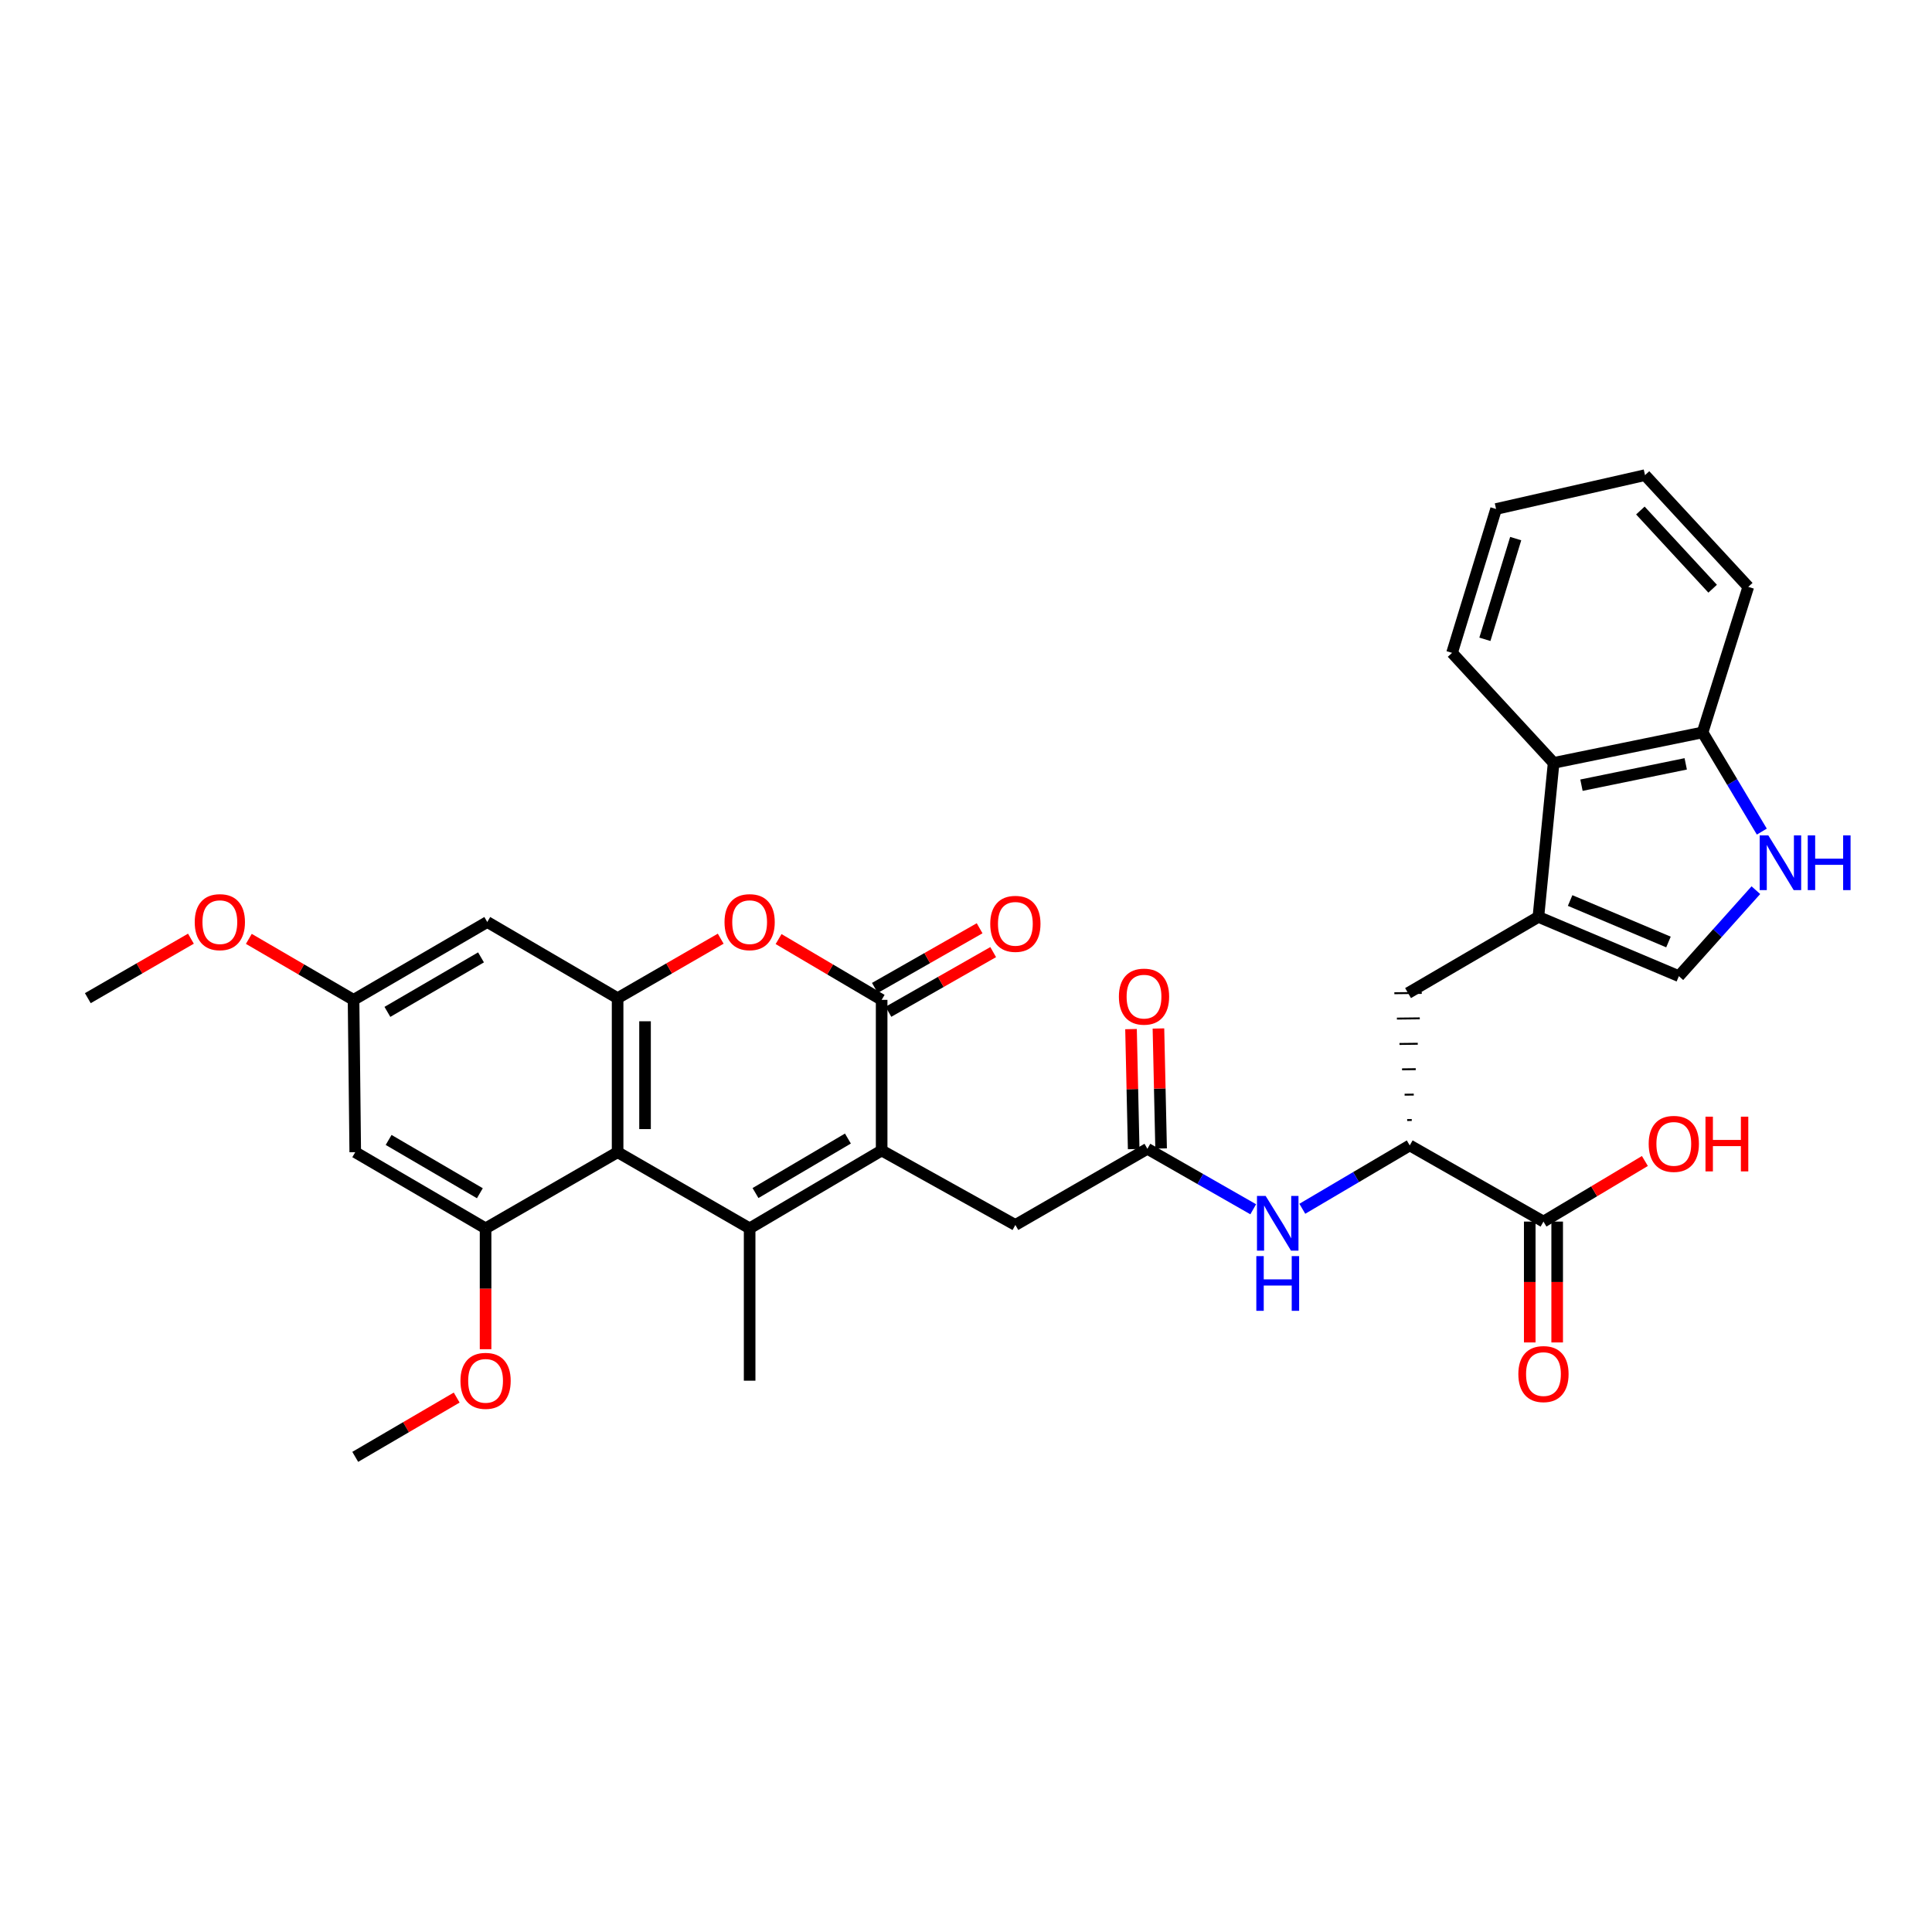 <?xml version='1.0' encoding='iso-8859-1'?>
<svg version='1.1' baseProfile='full'
              xmlns='http://www.w3.org/2000/svg'
                      xmlns:rdkit='http://www.rdkit.org/xml'
                      xmlns:xlink='http://www.w3.org/1999/xlink'
                  xml:space='preserve'
width='1000px' height='1000px' viewBox='0 0 1000 1000'>
<!-- END OF HEADER -->
<rect style='opacity:1.0;fill:#FFFFFF;stroke:none' width='1000' height='1000' x='0' y='0'> </rect>
<path class='bond-0' d='M 388.01,635.792 L 456.339,595.491' style='fill:none;fill-rule:evenodd;stroke:#000000;stroke-width:6px;stroke-linecap:butt;stroke-linejoin:miter;stroke-opacity:1' />
<path class='bond-0' d='M 391.047,617.519 L 438.878,589.309' style='fill:none;fill-rule:evenodd;stroke:#000000;stroke-width:6px;stroke-linecap:butt;stroke-linejoin:miter;stroke-opacity:1' />
<path class='bond-1' d='M 388.01,635.792 L 319.672,596.374' style='fill:none;fill-rule:evenodd;stroke:#000000;stroke-width:6px;stroke-linecap:butt;stroke-linejoin:miter;stroke-opacity:1' />
<path class='bond-2' d='M 388.01,635.792 L 388.01,714.642' style='fill:none;fill-rule:evenodd;stroke:#000000;stroke-width:6px;stroke-linecap:butt;stroke-linejoin:miter;stroke-opacity:1' />
<path class='bond-3' d='M 456.339,595.491 L 456.339,517.524' style='fill:none;fill-rule:evenodd;stroke:#000000;stroke-width:6px;stroke-linecap:butt;stroke-linejoin:miter;stroke-opacity:1' />
<path class='bond-4' d='M 456.339,595.491 L 525.552,634.041' style='fill:none;fill-rule:evenodd;stroke:#000000;stroke-width:6px;stroke-linecap:butt;stroke-linejoin:miter;stroke-opacity:1' />
<path class='bond-5' d='M 319.672,596.374 L 319.672,516.649' style='fill:none;fill-rule:evenodd;stroke:#000000;stroke-width:6px;stroke-linecap:butt;stroke-linejoin:miter;stroke-opacity:1' />
<path class='bond-5' d='M 333.868,584.416 L 333.868,528.608' style='fill:none;fill-rule:evenodd;stroke:#000000;stroke-width:6px;stroke-linecap:butt;stroke-linejoin:miter;stroke-opacity:1' />
<path class='bond-6' d='M 319.672,596.374 L 251.335,635.792' style='fill:none;fill-rule:evenodd;stroke:#000000;stroke-width:6px;stroke-linecap:butt;stroke-linejoin:miter;stroke-opacity:1' />
<path class='bond-7' d='M 459.852,523.692 L 486.963,508.249' style='fill:none;fill-rule:evenodd;stroke:#000000;stroke-width:6px;stroke-linecap:butt;stroke-linejoin:miter;stroke-opacity:1' />
<path class='bond-7' d='M 486.963,508.249 L 514.074,492.806' style='fill:none;fill-rule:evenodd;stroke:#FF0000;stroke-width:6px;stroke-linecap:butt;stroke-linejoin:miter;stroke-opacity:1' />
<path class='bond-7' d='M 452.826,511.357 L 479.937,495.914' style='fill:none;fill-rule:evenodd;stroke:#000000;stroke-width:6px;stroke-linecap:butt;stroke-linejoin:miter;stroke-opacity:1' />
<path class='bond-7' d='M 479.937,495.914 L 507.048,480.471' style='fill:none;fill-rule:evenodd;stroke:#FF0000;stroke-width:6px;stroke-linecap:butt;stroke-linejoin:miter;stroke-opacity:1' />
<path class='bond-8' d='M 456.339,517.524 L 429.666,501.792' style='fill:none;fill-rule:evenodd;stroke:#000000;stroke-width:6px;stroke-linecap:butt;stroke-linejoin:miter;stroke-opacity:1' />
<path class='bond-8' d='M 429.666,501.792 L 402.993,486.061' style='fill:none;fill-rule:evenodd;stroke:#FF0000;stroke-width:6px;stroke-linecap:butt;stroke-linejoin:miter;stroke-opacity:1' />
<path class='bond-9' d='M 319.672,516.649 L 346.355,501.255' style='fill:none;fill-rule:evenodd;stroke:#000000;stroke-width:6px;stroke-linecap:butt;stroke-linejoin:miter;stroke-opacity:1' />
<path class='bond-9' d='M 346.355,501.255 L 373.037,485.861' style='fill:none;fill-rule:evenodd;stroke:#FF0000;stroke-width:6px;stroke-linecap:butt;stroke-linejoin:miter;stroke-opacity:1' />
<path class='bond-10' d='M 319.672,516.649 L 252.21,477.223' style='fill:none;fill-rule:evenodd;stroke:#000000;stroke-width:6px;stroke-linecap:butt;stroke-linejoin:miter;stroke-opacity:1' />
<path class='bond-11' d='M 796.268,474.589 L 728.806,514.015' style='fill:none;fill-rule:evenodd;stroke:#000000;stroke-width:6px;stroke-linecap:butt;stroke-linejoin:miter;stroke-opacity:1' />
<path class='bond-12' d='M 796.268,474.589 L 868.983,505.26' style='fill:none;fill-rule:evenodd;stroke:#000000;stroke-width:6px;stroke-linecap:butt;stroke-linejoin:miter;stroke-opacity:1' />
<path class='bond-12' d='M 812.692,466.11 L 863.593,487.58' style='fill:none;fill-rule:evenodd;stroke:#000000;stroke-width:6px;stroke-linecap:butt;stroke-linejoin:miter;stroke-opacity:1' />
<path class='bond-13' d='M 796.268,474.589 L 804.155,394.871' style='fill:none;fill-rule:evenodd;stroke:#000000;stroke-width:6px;stroke-linecap:butt;stroke-linejoin:miter;stroke-opacity:1' />
<path class='bond-14' d='M 251.335,635.792 L 183.873,596.374' style='fill:none;fill-rule:evenodd;stroke:#000000;stroke-width:6px;stroke-linecap:butt;stroke-linejoin:miter;stroke-opacity:1' />
<path class='bond-14' d='M 248.377,617.622 L 201.153,590.03' style='fill:none;fill-rule:evenodd;stroke:#000000;stroke-width:6px;stroke-linecap:butt;stroke-linejoin:miter;stroke-opacity:1' />
<path class='bond-15' d='M 251.335,635.792 L 251.335,667.071' style='fill:none;fill-rule:evenodd;stroke:#000000;stroke-width:6px;stroke-linecap:butt;stroke-linejoin:miter;stroke-opacity:1' />
<path class='bond-15' d='M 251.335,667.071 L 251.335,698.351' style='fill:none;fill-rule:evenodd;stroke:#FF0000;stroke-width:6px;stroke-linecap:butt;stroke-linejoin:miter;stroke-opacity:1' />
<path class='bond-16' d='M 908.837,460.754 L 888.91,483.007' style='fill:none;fill-rule:evenodd;stroke:#0000FF;stroke-width:6px;stroke-linecap:butt;stroke-linejoin:miter;stroke-opacity:1' />
<path class='bond-16' d='M 888.91,483.007 L 868.983,505.26' style='fill:none;fill-rule:evenodd;stroke:#000000;stroke-width:6px;stroke-linecap:butt;stroke-linejoin:miter;stroke-opacity:1' />
<path class='bond-17' d='M 911.914,430.436 L 896.58,404.767' style='fill:none;fill-rule:evenodd;stroke:#0000FF;stroke-width:6px;stroke-linecap:butt;stroke-linejoin:miter;stroke-opacity:1' />
<path class='bond-17' d='M 896.58,404.767 L 881.246,379.098' style='fill:none;fill-rule:evenodd;stroke:#000000;stroke-width:6px;stroke-linecap:butt;stroke-linejoin:miter;stroke-opacity:1' />
<path class='bond-18' d='M 593.89,594.616 L 525.552,634.041' style='fill:none;fill-rule:evenodd;stroke:#000000;stroke-width:6px;stroke-linecap:butt;stroke-linejoin:miter;stroke-opacity:1' />
<path class='bond-19' d='M 593.89,594.616 L 621.28,610.267' style='fill:none;fill-rule:evenodd;stroke:#000000;stroke-width:6px;stroke-linecap:butt;stroke-linejoin:miter;stroke-opacity:1' />
<path class='bond-19' d='M 621.28,610.267 L 648.669,625.918' style='fill:none;fill-rule:evenodd;stroke:#0000FF;stroke-width:6px;stroke-linecap:butt;stroke-linejoin:miter;stroke-opacity:1' />
<path class='bond-20' d='M 600.986,594.458 L 600.296,563.403' style='fill:none;fill-rule:evenodd;stroke:#000000;stroke-width:6px;stroke-linecap:butt;stroke-linejoin:miter;stroke-opacity:1' />
<path class='bond-20' d='M 600.296,563.403 L 599.607,532.347' style='fill:none;fill-rule:evenodd;stroke:#FF0000;stroke-width:6px;stroke-linecap:butt;stroke-linejoin:miter;stroke-opacity:1' />
<path class='bond-20' d='M 586.793,594.773 L 586.104,563.718' style='fill:none;fill-rule:evenodd;stroke:#000000;stroke-width:6px;stroke-linecap:butt;stroke-linejoin:miter;stroke-opacity:1' />
<path class='bond-20' d='M 586.104,563.718 L 585.414,532.662' style='fill:none;fill-rule:evenodd;stroke:#FF0000;stroke-width:6px;stroke-linecap:butt;stroke-linejoin:miter;stroke-opacity:1' />
<path class='bond-21' d='M 729.681,592.865 L 701.878,609.263' style='fill:none;fill-rule:evenodd;stroke:#000000;stroke-width:6px;stroke-linecap:butt;stroke-linejoin:miter;stroke-opacity:1' />
<path class='bond-21' d='M 701.878,609.263 L 674.075,625.661' style='fill:none;fill-rule:evenodd;stroke:#0000FF;stroke-width:6px;stroke-linecap:butt;stroke-linejoin:miter;stroke-opacity:1' />
<path class='bond-22' d='M 729.681,592.865 L 798.894,632.29' style='fill:none;fill-rule:evenodd;stroke:#000000;stroke-width:6px;stroke-linecap:butt;stroke-linejoin:miter;stroke-opacity:1' />
<path class='bond-23' d='M 730.718,579.71 L 728.353,579.736' style='fill:none;fill-rule:evenodd;stroke:#000000;stroke-width:1.0px;stroke-linecap:butt;stroke-linejoin:miter;stroke-opacity:1' />
<path class='bond-23' d='M 731.755,566.555 L 727.024,566.608' style='fill:none;fill-rule:evenodd;stroke:#000000;stroke-width:1.0px;stroke-linecap:butt;stroke-linejoin:miter;stroke-opacity:1' />
<path class='bond-23' d='M 732.792,553.4 L 725.695,553.479' style='fill:none;fill-rule:evenodd;stroke:#000000;stroke-width:1.0px;stroke-linecap:butt;stroke-linejoin:miter;stroke-opacity:1' />
<path class='bond-23' d='M 733.829,540.245 L 724.366,540.351' style='fill:none;fill-rule:evenodd;stroke:#000000;stroke-width:1.0px;stroke-linecap:butt;stroke-linejoin:miter;stroke-opacity:1' />
<path class='bond-23' d='M 734.867,527.091 L 723.037,527.222' style='fill:none;fill-rule:evenodd;stroke:#000000;stroke-width:1.0px;stroke-linecap:butt;stroke-linejoin:miter;stroke-opacity:1' />
<path class='bond-23' d='M 735.904,513.936 L 721.708,514.093' style='fill:none;fill-rule:evenodd;stroke:#000000;stroke-width:1.0px;stroke-linecap:butt;stroke-linejoin:miter;stroke-opacity:1' />
<path class='bond-24' d='M 804.155,394.871 L 881.246,379.098' style='fill:none;fill-rule:evenodd;stroke:#000000;stroke-width:6px;stroke-linecap:butt;stroke-linejoin:miter;stroke-opacity:1' />
<path class='bond-24' d='M 818.564,406.413 L 872.528,395.372' style='fill:none;fill-rule:evenodd;stroke:#000000;stroke-width:6px;stroke-linecap:butt;stroke-linejoin:miter;stroke-opacity:1' />
<path class='bond-25' d='M 804.155,394.871 L 751.583,337.922' style='fill:none;fill-rule:evenodd;stroke:#000000;stroke-width:6px;stroke-linecap:butt;stroke-linejoin:miter;stroke-opacity:1' />
<path class='bond-26' d='M 791.796,632.29 L 791.796,663.57' style='fill:none;fill-rule:evenodd;stroke:#000000;stroke-width:6px;stroke-linecap:butt;stroke-linejoin:miter;stroke-opacity:1' />
<path class='bond-26' d='M 791.796,663.57 L 791.796,694.849' style='fill:none;fill-rule:evenodd;stroke:#FF0000;stroke-width:6px;stroke-linecap:butt;stroke-linejoin:miter;stroke-opacity:1' />
<path class='bond-26' d='M 805.992,632.29 L 805.992,663.57' style='fill:none;fill-rule:evenodd;stroke:#000000;stroke-width:6px;stroke-linecap:butt;stroke-linejoin:miter;stroke-opacity:1' />
<path class='bond-26' d='M 805.992,663.57 L 805.992,694.849' style='fill:none;fill-rule:evenodd;stroke:#FF0000;stroke-width:6px;stroke-linecap:butt;stroke-linejoin:miter;stroke-opacity:1' />
<path class='bond-27' d='M 798.894,632.29 L 825.143,616.61' style='fill:none;fill-rule:evenodd;stroke:#000000;stroke-width:6px;stroke-linecap:butt;stroke-linejoin:miter;stroke-opacity:1' />
<path class='bond-27' d='M 825.143,616.61 L 851.392,600.929' style='fill:none;fill-rule:evenodd;stroke:#FF0000;stroke-width:6px;stroke-linecap:butt;stroke-linejoin:miter;stroke-opacity:1' />
<path class='bond-28' d='M 252.21,477.223 L 182.997,517.524' style='fill:none;fill-rule:evenodd;stroke:#000000;stroke-width:6px;stroke-linecap:butt;stroke-linejoin:miter;stroke-opacity:1' />
<path class='bond-28' d='M 248.971,495.536 L 200.522,523.747' style='fill:none;fill-rule:evenodd;stroke:#000000;stroke-width:6px;stroke-linecap:butt;stroke-linejoin:miter;stroke-opacity:1' />
<path class='bond-29' d='M 183.873,596.374 L 182.997,517.524' style='fill:none;fill-rule:evenodd;stroke:#000000;stroke-width:6px;stroke-linecap:butt;stroke-linejoin:miter;stroke-opacity:1' />
<path class='bond-30' d='M 881.246,379.098 L 904.906,303.757' style='fill:none;fill-rule:evenodd;stroke:#000000;stroke-width:6px;stroke-linecap:butt;stroke-linejoin:miter;stroke-opacity:1' />
<path class='bond-31' d='M 182.997,517.524 L 155.896,501.742' style='fill:none;fill-rule:evenodd;stroke:#000000;stroke-width:6px;stroke-linecap:butt;stroke-linejoin:miter;stroke-opacity:1' />
<path class='bond-31' d='M 155.896,501.742 L 128.794,485.96' style='fill:none;fill-rule:evenodd;stroke:#FF0000;stroke-width:6px;stroke-linecap:butt;stroke-linejoin:miter;stroke-opacity:1' />
<path class='bond-32' d='M 236.381,723.381 L 210.127,738.724' style='fill:none;fill-rule:evenodd;stroke:#FF0000;stroke-width:6px;stroke-linecap:butt;stroke-linejoin:miter;stroke-opacity:1' />
<path class='bond-32' d='M 210.127,738.724 L 183.873,754.067' style='fill:none;fill-rule:evenodd;stroke:#000000;stroke-width:6px;stroke-linecap:butt;stroke-linejoin:miter;stroke-opacity:1' />
<path class='bond-33' d='M 98.82,485.861 L 72.137,501.255' style='fill:none;fill-rule:evenodd;stroke:#FF0000;stroke-width:6px;stroke-linecap:butt;stroke-linejoin:miter;stroke-opacity:1' />
<path class='bond-33' d='M 72.137,501.255 L 45.455,516.649' style='fill:none;fill-rule:evenodd;stroke:#000000;stroke-width:6px;stroke-linecap:butt;stroke-linejoin:miter;stroke-opacity:1' />
<path class='bond-34' d='M 751.583,337.922 L 774.367,263.457' style='fill:none;fill-rule:evenodd;stroke:#000000;stroke-width:6px;stroke-linecap:butt;stroke-linejoin:miter;stroke-opacity:1' />
<path class='bond-34' d='M 768.575,330.906 L 784.524,278.78' style='fill:none;fill-rule:evenodd;stroke:#000000;stroke-width:6px;stroke-linecap:butt;stroke-linejoin:miter;stroke-opacity:1' />
<path class='bond-35' d='M 904.906,303.757 L 851.459,245.933' style='fill:none;fill-rule:evenodd;stroke:#000000;stroke-width:6px;stroke-linecap:butt;stroke-linejoin:miter;stroke-opacity:1' />
<path class='bond-35' d='M 886.464,304.719 L 849.051,264.242' style='fill:none;fill-rule:evenodd;stroke:#000000;stroke-width:6px;stroke-linecap:butt;stroke-linejoin:miter;stroke-opacity:1' />
<path class='bond-36' d='M 774.367,263.457 L 851.459,245.933' style='fill:none;fill-rule:evenodd;stroke:#000000;stroke-width:6px;stroke-linecap:butt;stroke-linejoin:miter;stroke-opacity:1' />
<path  class='atom-5' d='M 375.01 477.303
Q 375.01 470.503, 378.37 466.703
Q 381.73 462.903, 388.01 462.903
Q 394.29 462.903, 397.65 466.703
Q 401.01 470.503, 401.01 477.303
Q 401.01 484.183, 397.61 488.103
Q 394.21 491.983, 388.01 491.983
Q 381.77 491.983, 378.37 488.103
Q 375.01 484.223, 375.01 477.303
M 388.01 488.783
Q 392.33 488.783, 394.65 485.903
Q 397.01 482.983, 397.01 477.303
Q 397.01 471.743, 394.65 468.943
Q 392.33 466.103, 388.01 466.103
Q 383.69 466.103, 381.33 468.903
Q 379.01 471.703, 379.01 477.303
Q 379.01 483.023, 381.33 485.903
Q 383.69 488.783, 388.01 488.783
' fill='#FF0000'/>
<path  class='atom-8' d='M 915.287 432.4
L 924.567 447.4
Q 925.487 448.88, 926.967 451.56
Q 928.447 454.24, 928.527 454.4
L 928.527 432.4
L 932.287 432.4
L 932.287 460.72
L 928.407 460.72
L 918.447 444.32
Q 917.287 442.4, 916.047 440.2
Q 914.847 438, 914.487 437.32
L 914.487 460.72
L 910.807 460.72
L 910.807 432.4
L 915.287 432.4
' fill='#0000FF'/>
<path  class='atom-8' d='M 935.687 432.4
L 939.527 432.4
L 939.527 444.44
L 954.007 444.44
L 954.007 432.4
L 957.847 432.4
L 957.847 460.72
L 954.007 460.72
L 954.007 447.64
L 939.527 447.64
L 939.527 460.72
L 935.687 460.72
L 935.687 432.4
' fill='#0000FF'/>
<path  class='atom-12' d='M 655.092 619.005
L 664.372 634.005
Q 665.292 635.485, 666.772 638.165
Q 668.252 640.845, 668.332 641.005
L 668.332 619.005
L 672.092 619.005
L 672.092 647.325
L 668.212 647.325
L 658.252 630.925
Q 657.092 629.005, 655.852 626.805
Q 654.652 624.605, 654.292 623.925
L 654.292 647.325
L 650.612 647.325
L 650.612 619.005
L 655.092 619.005
' fill='#0000FF'/>
<path  class='atom-12' d='M 650.272 650.157
L 654.112 650.157
L 654.112 662.197
L 668.592 662.197
L 668.592 650.157
L 672.432 650.157
L 672.432 678.477
L 668.592 678.477
L 668.592 665.397
L 654.112 665.397
L 654.112 678.477
L 650.272 678.477
L 650.272 650.157
' fill='#0000FF'/>
<path  class='atom-21' d='M 512.552 478.179
Q 512.552 471.379, 515.912 467.579
Q 519.272 463.779, 525.552 463.779
Q 531.832 463.779, 535.192 467.579
Q 538.552 471.379, 538.552 478.179
Q 538.552 485.059, 535.152 488.979
Q 531.752 492.859, 525.552 492.859
Q 519.312 492.859, 515.912 488.979
Q 512.552 485.099, 512.552 478.179
M 525.552 489.659
Q 529.872 489.659, 532.192 486.779
Q 534.552 483.859, 534.552 478.179
Q 534.552 472.619, 532.192 469.819
Q 529.872 466.979, 525.552 466.979
Q 521.232 466.979, 518.872 469.779
Q 516.552 472.579, 516.552 478.179
Q 516.552 483.899, 518.872 486.779
Q 521.232 489.659, 525.552 489.659
' fill='#FF0000'/>
<path  class='atom-22' d='M 579.139 515.853
Q 579.139 509.053, 582.499 505.253
Q 585.859 501.453, 592.139 501.453
Q 598.419 501.453, 601.779 505.253
Q 605.139 509.053, 605.139 515.853
Q 605.139 522.733, 601.739 526.653
Q 598.339 530.533, 592.139 530.533
Q 585.899 530.533, 582.499 526.653
Q 579.139 522.773, 579.139 515.853
M 592.139 527.333
Q 596.459 527.333, 598.779 524.453
Q 601.139 521.533, 601.139 515.853
Q 601.139 510.293, 598.779 507.493
Q 596.459 504.653, 592.139 504.653
Q 587.819 504.653, 585.459 507.453
Q 583.139 510.253, 583.139 515.853
Q 583.139 521.573, 585.459 524.453
Q 587.819 527.333, 592.139 527.333
' fill='#FF0000'/>
<path  class='atom-23' d='M 785.894 711.22
Q 785.894 704.42, 789.254 700.62
Q 792.614 696.82, 798.894 696.82
Q 805.174 696.82, 808.534 700.62
Q 811.894 704.42, 811.894 711.22
Q 811.894 718.1, 808.494 722.02
Q 805.094 725.9, 798.894 725.9
Q 792.654 725.9, 789.254 722.02
Q 785.894 718.14, 785.894 711.22
M 798.894 722.7
Q 803.214 722.7, 805.534 719.82
Q 807.894 716.9, 807.894 711.22
Q 807.894 705.66, 805.534 702.86
Q 803.214 700.02, 798.894 700.02
Q 794.574 700.02, 792.214 702.82
Q 789.894 705.62, 789.894 711.22
Q 789.894 716.94, 792.214 719.82
Q 794.574 722.7, 798.894 722.7
' fill='#FF0000'/>
<path  class='atom-24' d='M 238.335 714.722
Q 238.335 707.922, 241.695 704.122
Q 245.055 700.322, 251.335 700.322
Q 257.615 700.322, 260.975 704.122
Q 264.335 707.922, 264.335 714.722
Q 264.335 721.602, 260.935 725.522
Q 257.535 729.402, 251.335 729.402
Q 245.095 729.402, 241.695 725.522
Q 238.335 721.642, 238.335 714.722
M 251.335 726.202
Q 255.655 726.202, 257.975 723.322
Q 260.335 720.402, 260.335 714.722
Q 260.335 709.162, 257.975 706.362
Q 255.655 703.522, 251.335 703.522
Q 247.015 703.522, 244.655 706.322
Q 242.335 709.122, 242.335 714.722
Q 242.335 720.442, 244.655 723.322
Q 247.015 726.202, 251.335 726.202
' fill='#FF0000'/>
<path  class='atom-26' d='M 853.356 592.069
Q 853.356 585.269, 856.716 581.469
Q 860.076 577.669, 866.356 577.669
Q 872.636 577.669, 875.996 581.469
Q 879.356 585.269, 879.356 592.069
Q 879.356 598.949, 875.956 602.869
Q 872.556 606.749, 866.356 606.749
Q 860.116 606.749, 856.716 602.869
Q 853.356 598.989, 853.356 592.069
M 866.356 603.549
Q 870.676 603.549, 872.996 600.669
Q 875.356 597.749, 875.356 592.069
Q 875.356 586.509, 872.996 583.709
Q 870.676 580.869, 866.356 580.869
Q 862.036 580.869, 859.676 583.669
Q 857.356 586.469, 857.356 592.069
Q 857.356 597.789, 859.676 600.669
Q 862.036 603.549, 866.356 603.549
' fill='#FF0000'/>
<path  class='atom-26' d='M 882.756 577.989
L 886.596 577.989
L 886.596 590.029
L 901.076 590.029
L 901.076 577.989
L 904.916 577.989
L 904.916 606.309
L 901.076 606.309
L 901.076 593.229
L 886.596 593.229
L 886.596 606.309
L 882.756 606.309
L 882.756 577.989
' fill='#FF0000'/>
<path  class='atom-27' d='M 100.792 477.303
Q 100.792 470.503, 104.152 466.703
Q 107.512 462.903, 113.792 462.903
Q 120.072 462.903, 123.432 466.703
Q 126.792 470.503, 126.792 477.303
Q 126.792 484.183, 123.392 488.103
Q 119.992 491.983, 113.792 491.983
Q 107.552 491.983, 104.152 488.103
Q 100.792 484.223, 100.792 477.303
M 113.792 488.783
Q 118.112 488.783, 120.432 485.903
Q 122.792 482.983, 122.792 477.303
Q 122.792 471.743, 120.432 468.943
Q 118.112 466.103, 113.792 466.103
Q 109.472 466.103, 107.112 468.903
Q 104.792 471.703, 104.792 477.303
Q 104.792 483.023, 107.112 485.903
Q 109.472 488.783, 113.792 488.783
' fill='#FF0000'/>
</svg>
